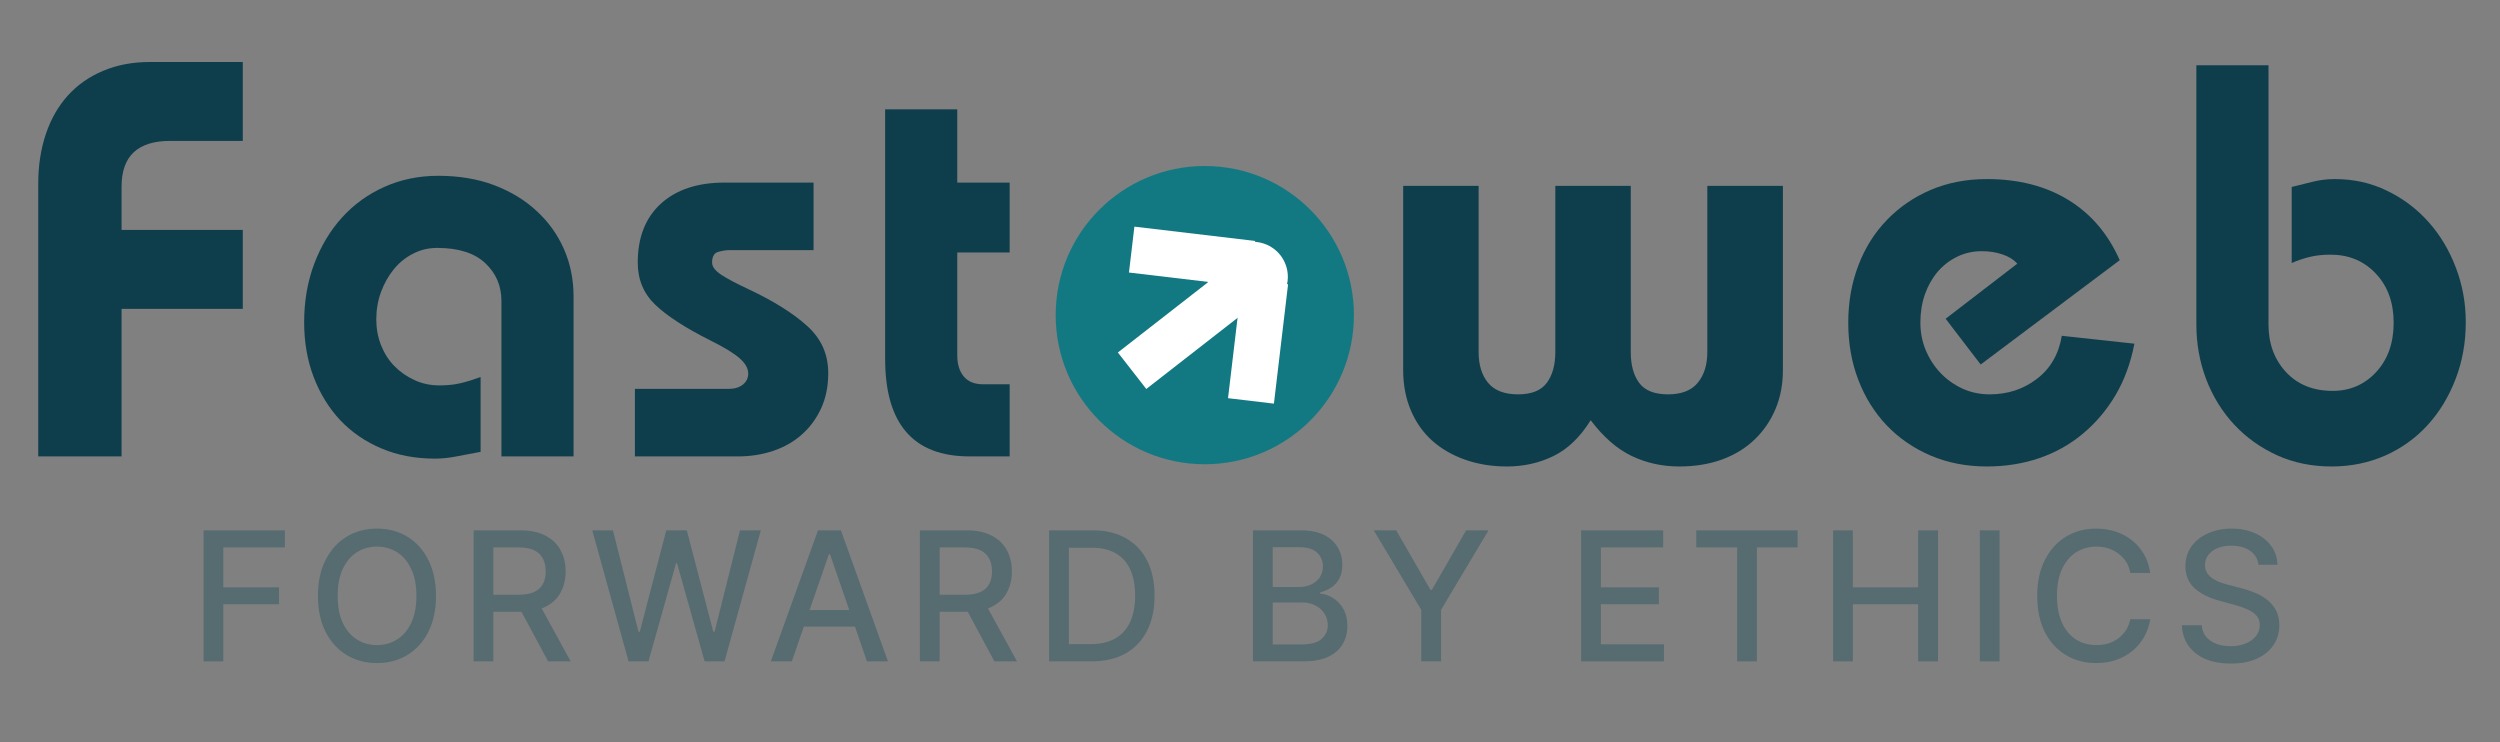 <?xml version="1.0" encoding="UTF-8"?>
<svg xmlns="http://www.w3.org/2000/svg" xmlns:xlink="http://www.w3.org/1999/xlink" width="330" zoomAndPan="magnify" viewBox="0 0 247.5 73.5" height="98" preserveAspectRatio="xMidYMid meet" version="1.0">
  <rect x="0" y="0" width="247.5" height="73.5" fill="#808080" stroke="none"/>
  <defs>
    <filter x="0%" y="0%" width="100%" height="100%" id="c2d179ee46">
      <feColorMatrix values="0 0 0 0 1 0 0 0 0 1 0 0 0 0 1 0 0 0 1 0" color-interpolation-filters="sRGB"></feColorMatrix>
    </filter>
    <g></g>
    <clipPath id="666c0c74c9">
      <rect x="0" width="103" y="0" height="58"></rect>
    </clipPath>
    <clipPath id="ff8098ba92">
      <path d="M 104.512 16.434 L 134.039 16.434 L 134.039 45.961 L 104.512 45.961 Z M 104.512 16.434 " clip-rule="nonzero"></path>
    </clipPath>
    <clipPath id="795a6fa9c6">
      <path d="M 119.273 16.434 C 111.121 16.434 104.512 23.043 104.512 31.199 C 104.512 39.352 111.121 45.961 119.273 45.961 C 127.43 45.961 134.039 39.352 134.039 31.199 C 134.039 23.043 127.43 16.434 119.273 16.434 Z M 119.273 16.434 " clip-rule="nonzero"></path>
    </clipPath>
    <clipPath id="d0922f1e8d">
      <path d="M 0.512 0.434 L 30.039 0.434 L 30.039 29.961 L 0.512 29.961 Z M 0.512 0.434 " clip-rule="nonzero"></path>
    </clipPath>
    <clipPath id="519299c7eb">
      <path d="M 15.273 0.434 C 7.121 0.434 0.512 7.043 0.512 15.199 C 0.512 23.352 7.121 29.961 15.273 29.961 C 23.43 29.961 30.039 23.352 30.039 15.199 C 30.039 7.043 23.43 0.434 15.273 0.434 Z M 15.273 0.434 " clip-rule="nonzero"></path>
    </clipPath>
    <clipPath id="c5ea92497e">
      <rect x="0" width="31" y="0" height="30"></rect>
    </clipPath>
    <clipPath id="52a8ba2d38">
      <path d="M 135 5 L 246.414 5 L 246.414 63 L 135 63 Z M 135 5 " clip-rule="nonzero"></path>
    </clipPath>
    <clipPath id="e49f3d856a">
      <rect x="0" width="112" y="0" height="58"></rect>
    </clipPath>
    <mask id="da2335724e">
      <g filter="url(#c2d179ee46)">
        <rect x="-24.75" width="297" fill="#000000" y="-7.35" height="88.2" fill-opacity="0.9"></rect>
      </g>
    </mask>
    <clipPath id="e539d42f84">
      <rect x="0" width="211" y="0" height="23"></rect>
    </clipPath>
    <clipPath id="fc09d348b7">
      <path d="M 0.574 0.93 L 21.074 0.93 L 21.074 21.668 L 0.574 21.668 Z M 0.574 0.93 " clip-rule="nonzero"></path>
    </clipPath>
    <clipPath id="7e34ecc922">
      <path d="M 11 2 L 20 2 L 20 10 L 11 10 Z M 11 2 " clip-rule="nonzero"></path>
    </clipPath>
    <clipPath id="8387967154">
      <path d="M 11.941 2.426 L 19.891 3.371 L 19.074 10.25 L 11.121 9.305 Z M 11.941 2.426 " clip-rule="nonzero"></path>
    </clipPath>
    <clipPath id="694517dc91">
      <path d="M 15.379 2.836 L 16.441 2.961 C 17.355 3.07 18.188 3.539 18.754 4.258 C 19.32 4.98 19.582 5.898 19.473 6.809 C 19.363 7.723 18.898 8.555 18.176 9.121 C 17.453 9.691 16.535 9.949 15.625 9.84 L 14.562 9.715 C 13.648 9.605 12.816 9.137 12.25 8.418 C 11.68 7.695 11.422 6.777 11.531 5.867 C 11.641 4.953 12.105 4.121 12.828 3.555 C 13.551 2.984 14.469 2.727 15.379 2.836 Z M 15.379 2.836 " clip-rule="nonzero"></path>
    </clipPath>
    <clipPath id="722d75bd98">
      <path d="M 0.301 0.598 L 8.645 0.598 L 8.645 7.988 L 0.301 7.988 Z M 0.301 0.598 " clip-rule="nonzero"></path>
    </clipPath>
    <clipPath id="66c254ac22">
      <path d="M 0.941 0.426 L 8.891 1.371 L 8.074 8.25 L 0.121 7.305 Z M 0.941 0.426 " clip-rule="nonzero"></path>
    </clipPath>
    <clipPath id="744483acf1">
      <path d="M 4.379 0.836 L 5.441 0.961 C 6.355 1.07 7.188 1.539 7.754 2.258 C 8.32 2.98 8.582 3.898 8.473 4.809 C 8.363 5.723 7.898 6.555 7.176 7.121 C 6.453 7.691 5.535 7.949 4.625 7.84 L 3.562 7.715 C 2.648 7.605 1.816 7.137 1.25 6.418 C 0.68 5.695 0.422 4.777 0.531 3.867 C 0.641 2.953 1.105 2.121 1.828 1.555 C 2.551 0.984 3.469 0.727 4.379 0.836 Z M 4.379 0.836 " clip-rule="nonzero"></path>
    </clipPath>
    <clipPath id="346e22872e">
      <rect x="0" width="9" y="0" height="8"></rect>
    </clipPath>
    <clipPath id="8b6c8c90ad">
      <rect x="0" width="22" y="0" height="22"></rect>
    </clipPath>
  </defs>
  <g transform="matrix(1, 0, 0, 1, 1, 5)">
    <g clip-path="url(#666c0c74c9)">
      <g fill="#0e3e4c" fill-opacity="1">
        <g transform="translate(0.333, 40.185)">
          <g>
            <path d="M 22.703 -39.047 L 22.703 -31.234 L 15.5 -31.234 C 12.301 -31.234 10.703 -29.727 10.703 -26.719 L 10.703 -22.422 L 22.703 -22.422 L 22.703 -14.609 L 10.703 -14.609 L 10.703 0 L 2.453 0 L 2.453 -27 C 2.453 -28.781 2.703 -30.414 3.203 -31.906 C 3.703 -33.395 4.426 -34.664 5.375 -35.719 C 6.332 -36.781 7.5 -37.598 8.875 -38.172 C 10.25 -38.754 11.789 -39.047 13.5 -39.047 Z M 22.703 -39.047 "></path>
          </g>
        </g>
      </g>
      <g fill="#0e3e4c" fill-opacity="1">
        <g transform="translate(27.33, 40.185)">
          <g>
            <path d="M 28.453 0 L 21.312 0 L 21.312 -15.391 C 21.312 -16.879 20.781 -18.125 19.719 -19.125 C 18.656 -20.133 17.066 -20.641 14.953 -20.641 C 14.098 -20.641 13.305 -20.453 12.578 -20.078 C 11.848 -19.711 11.211 -19.203 10.672 -18.547 C 10.141 -17.898 9.711 -17.145 9.391 -16.281 C 9.078 -15.426 8.922 -14.52 8.922 -13.562 C 8.922 -12.664 9.078 -11.816 9.391 -11.016 C 9.711 -10.211 10.148 -9.523 10.703 -8.953 C 11.266 -8.379 11.926 -7.914 12.688 -7.562 C 13.445 -7.207 14.273 -7.031 15.172 -7.031 C 15.953 -7.031 16.648 -7.102 17.266 -7.25 C 17.879 -7.395 18.539 -7.598 19.25 -7.859 L 19.25 -0.453 C 18.312 -0.266 17.488 -0.109 16.781 0.016 C 16.082 0.148 15.395 0.219 14.719 0.219 C 12.789 0.219 11.035 -0.113 9.453 -0.781 C 7.867 -1.445 6.508 -2.375 5.375 -3.562 C 4.25 -4.758 3.367 -6.18 2.734 -7.828 C 2.098 -9.484 1.781 -11.301 1.781 -13.281 C 1.781 -15.363 2.113 -17.297 2.781 -19.078 C 3.457 -20.859 4.379 -22.391 5.547 -23.672 C 6.723 -24.961 8.117 -25.969 9.734 -26.688 C 11.348 -27.414 13.125 -27.781 15.062 -27.781 C 17.102 -27.781 18.941 -27.473 20.578 -26.859 C 22.211 -26.242 23.613 -25.395 24.781 -24.312 C 25.957 -23.238 26.863 -21.977 27.5 -20.531 C 28.133 -19.082 28.453 -17.52 28.453 -15.844 Z M 28.453 0 "></path>
          </g>
        </g>
      </g>
      <g fill="#0e3e4c" fill-opacity="1">
        <g transform="translate(60.574, 40.185)">
          <g>
            <path d="M 18.969 -27.109 L 18.969 -20.422 L 10.594 -20.422 C 10.301 -20.422 9.945 -20.363 9.531 -20.25 C 9.125 -20.133 8.922 -19.781 8.922 -19.188 C 8.922 -18.781 9.238 -18.367 9.875 -17.953 C 10.508 -17.547 11.422 -17.066 12.609 -16.516 C 15.055 -15.359 16.969 -14.156 18.344 -12.906 C 19.727 -11.664 20.422 -10.113 20.422 -8.25 C 20.422 -6.945 20.188 -5.785 19.719 -4.766 C 19.25 -3.742 18.613 -2.879 17.812 -2.172 C 17.02 -1.461 16.07 -0.922 14.969 -0.547 C 13.875 -0.18 12.711 0 11.484 0 L 1.281 0 L 1.281 -6.688 L 10.594 -6.688 C 11.156 -6.688 11.613 -6.828 11.969 -7.109 C 12.32 -7.391 12.5 -7.754 12.5 -8.203 C 12.5 -8.723 12.207 -9.234 11.625 -9.734 C 11.051 -10.234 10.094 -10.816 8.75 -11.484 C 6.301 -12.711 4.488 -13.883 3.312 -15 C 2.145 -16.113 1.562 -17.508 1.562 -19.188 C 1.562 -21.676 2.32 -23.617 3.844 -25.016 C 5.375 -26.41 7.477 -27.109 10.156 -27.109 Z M 18.969 -27.109 "></path>
          </g>
        </g>
      </g>
      <g fill="#0e3e4c" fill-opacity="1">
        <g transform="translate(84.504, 40.185)">
          <g>
            <path d="M 9.266 -34.359 L 9.266 -27.109 L 14.453 -27.109 L 14.453 -20.188 L 9.266 -20.188 L 9.266 -9.984 C 9.266 -9.129 9.477 -8.441 9.906 -7.922 C 10.332 -7.398 10.973 -7.141 11.828 -7.141 L 14.453 -7.141 L 14.453 0 L 10.484 0 C 4.91 0 2.125 -3.219 2.125 -9.656 L 2.125 -34.359 Z M 9.266 -34.359 "></path>
          </g>
        </g>
      </g>
    </g>
  </g>
  <g clip-path="url(#ff8098ba92)">
    <g clip-path="url(#795a6fa9c6)">
      <g transform="matrix(1, 0, 0, 1, 104, 16)">
        <g clip-path="url(#c5ea92497e)">
          <g clip-path="url(#d0922f1e8d)">
            <g clip-path="url(#519299c7eb)">
              <path fill="#127983" d="M 0.512 0.434 L 30.039 0.434 L 30.039 29.961 L 0.512 29.961 Z M 0.512 0.434 " fill-opacity="1" fill-rule="nonzero"></path>
            </g>
          </g>
        </g>
      </g>
    </g>
  </g>
  <g clip-path="url(#52a8ba2d38)">
    <g transform="matrix(1, 0, 0, 1, 135, 5)">
      <g clip-path="url(#e49f3d856a)">
        <g fill="#0e3e4c" fill-opacity="1">
          <g transform="translate(1.008, 40.509)">
            <g>
              <path d="M 10.375 -27.109 L 10.375 -10.656 C 10.375 -9.383 10.688 -8.367 11.312 -7.609 C 11.945 -6.848 12.938 -6.469 14.281 -6.469 C 15.613 -6.469 16.562 -6.848 17.125 -7.609 C 17.688 -8.367 17.969 -9.383 17.969 -10.656 L 17.969 -27.109 L 25.438 -27.109 L 25.438 -10.656 C 25.438 -9.383 25.711 -8.367 26.266 -7.609 C 26.828 -6.848 27.781 -6.469 29.125 -6.469 C 30.457 -6.469 31.438 -6.848 32.062 -7.609 C 32.695 -8.367 33.016 -9.383 33.016 -10.656 L 33.016 -27.109 L 40.5 -27.109 L 40.5 -8.875 C 40.5 -7.457 40.254 -6.172 39.766 -5.016 C 39.285 -3.867 38.598 -2.863 37.703 -2 C 36.816 -1.145 35.738 -0.484 34.469 -0.016 C 33.207 0.441 31.797 0.672 30.234 0.672 C 28.555 0.672 26.992 0.328 25.547 -0.359 C 24.098 -1.047 22.738 -2.227 21.469 -3.906 C 20.426 -2.227 19.195 -1.047 17.781 -0.359 C 16.375 0.328 14.836 0.672 13.172 0.672 C 11.68 0.672 10.301 0.445 9.031 0 C 7.77 -0.445 6.68 -1.078 5.766 -1.891 C 4.859 -2.711 4.156 -3.719 3.656 -4.906 C 3.156 -6.094 2.906 -7.414 2.906 -8.875 L 2.906 -27.109 Z M 10.375 -27.109 "></path>
            </g>
          </g>
        </g>
        <g fill="#0e3e4c" fill-opacity="1">
          <g transform="translate(46.634, 40.509)">
            <g>
              <path d="M 14.453 -9.422 L 10.984 -13.953 L 18.078 -19.406 C 17.703 -19.82 17.207 -20.129 16.594 -20.328 C 15.977 -20.535 15.301 -20.641 14.562 -20.641 C 13.664 -20.641 12.844 -20.453 12.094 -20.078 C 11.352 -19.711 10.711 -19.211 10.172 -18.578 C 9.641 -17.941 9.223 -17.195 8.922 -16.344 C 8.629 -15.488 8.484 -14.562 8.484 -13.562 C 8.484 -12.625 8.656 -11.727 9 -10.875 C 9.352 -10.02 9.836 -9.266 10.453 -8.609 C 11.066 -7.961 11.789 -7.441 12.625 -7.047 C 13.469 -6.66 14.375 -6.469 15.344 -6.469 C 17.125 -6.469 18.68 -6.977 20.016 -8 C 21.359 -9.02 22.18 -10.441 22.484 -12.266 L 29.672 -11.484 C 29.305 -9.586 28.688 -7.895 27.812 -6.406 C 26.938 -4.926 25.863 -3.656 24.594 -2.594 C 23.332 -1.531 21.891 -0.719 20.266 -0.156 C 18.648 0.395 16.914 0.672 15.062 0.672 C 13.051 0.672 11.195 0.312 9.5 -0.406 C 7.812 -1.133 6.363 -2.129 5.156 -3.391 C 3.945 -4.66 3.008 -6.16 2.344 -7.891 C 1.676 -9.617 1.344 -11.508 1.344 -13.562 C 1.344 -15.602 1.676 -17.492 2.344 -19.234 C 3.008 -20.984 3.957 -22.488 5.188 -23.75 C 6.414 -25.02 7.863 -26.008 9.531 -26.719 C 11.207 -27.426 13.051 -27.781 15.062 -27.781 C 18.188 -27.781 20.875 -27.094 23.125 -25.719 C 25.375 -24.344 27.07 -22.352 28.219 -19.75 Z M 14.453 -9.422 "></path>
            </g>
          </g>
        </g>
        <g fill="#0e3e4c" fill-opacity="1">
          <g transform="translate(79.878, 40.509)">
            <g>
              <path d="M 9.703 -39.047 L 9.703 -13.391 C 9.703 -11.492 10.281 -9.922 11.438 -8.672 C 12.594 -7.43 14.133 -6.812 16.062 -6.812 C 17.77 -6.812 19.203 -7.43 20.359 -8.672 C 21.516 -9.922 22.094 -11.551 22.094 -13.562 C 22.094 -15.562 21.504 -17.18 20.328 -18.422 C 19.16 -19.672 17.664 -20.297 15.844 -20.297 C 15.094 -20.297 14.41 -20.223 13.797 -20.078 C 13.191 -19.93 12.594 -19.727 12 -19.469 L 12 -27 C 12.738 -27.188 13.453 -27.363 14.141 -27.531 C 14.828 -27.695 15.539 -27.781 16.281 -27.781 C 18.145 -27.781 19.863 -27.395 21.438 -26.625 C 23.02 -25.863 24.391 -24.832 25.547 -23.531 C 26.703 -22.238 27.602 -20.734 28.25 -19.016 C 28.906 -17.305 29.234 -15.504 29.234 -13.609 C 29.234 -11.598 28.895 -9.719 28.219 -7.969 C 27.551 -6.227 26.629 -4.711 25.453 -3.422 C 24.285 -2.141 22.883 -1.133 21.25 -0.406 C 19.613 0.312 17.848 0.672 15.953 0.672 C 13.984 0.672 12.18 0.301 10.547 -0.438 C 8.91 -1.188 7.492 -2.203 6.297 -3.484 C 5.109 -4.766 4.188 -6.258 3.531 -7.969 C 2.883 -9.688 2.562 -11.492 2.562 -13.391 L 2.562 -39.047 Z M 9.703 -39.047 "></path>
            </g>
          </g>
        </g>
      </g>
    </g>
  </g>
  <g mask="url(#da2335724e)">
    <g transform="matrix(1, 0, 0, 1, 18, 48)">
      <g clip-path="url(#e539d42f84)">
        <g fill="#52696f" fill-opacity="1">
          <g transform="translate(0.733, 17.473)">
            <g>
              <path d="M 1.422 0 L 1.422 -12.969 L 9.469 -12.969 L 9.469 -11.281 L 3.375 -11.281 L 3.375 -7.328 L 8.891 -7.328 L 8.891 -5.656 L 3.375 -5.656 L 3.375 0 Z M 1.422 0 "></path>
            </g>
          </g>
        </g>
        <g fill="#52696f" fill-opacity="1">
          <g transform="translate(12.476, 17.473)">
            <g>
              <path d="M 12.688 -6.484 C 12.688 -5.098 12.43 -3.906 11.922 -2.906 C 11.422 -1.914 10.727 -1.156 9.844 -0.625 C 8.969 -0.094 7.969 0.172 6.844 0.172 C 5.727 0.172 4.727 -0.094 3.844 -0.625 C 2.969 -1.156 2.273 -1.914 1.766 -2.906 C 1.254 -3.906 1 -5.098 1 -6.484 C 1 -7.867 1.254 -9.055 1.766 -10.047 C 2.273 -11.047 2.969 -11.812 3.844 -12.344 C 4.727 -12.875 5.727 -13.141 6.844 -13.141 C 7.969 -13.141 8.969 -12.875 9.844 -12.344 C 10.727 -11.812 11.422 -11.047 11.922 -10.047 C 12.43 -9.055 12.688 -7.867 12.688 -6.484 Z M 10.75 -6.484 C 10.75 -7.535 10.578 -8.422 10.234 -9.141 C 9.898 -9.867 9.438 -10.422 8.844 -10.797 C 8.258 -11.172 7.594 -11.359 6.844 -11.359 C 6.102 -11.359 5.438 -11.172 4.844 -10.797 C 4.258 -10.422 3.797 -9.867 3.453 -9.141 C 3.117 -8.422 2.953 -7.535 2.953 -6.484 C 2.953 -5.43 3.117 -4.539 3.453 -3.812 C 3.797 -3.094 4.258 -2.547 4.844 -2.172 C 5.438 -1.797 6.102 -1.609 6.844 -1.609 C 7.594 -1.609 8.258 -1.797 8.844 -2.172 C 9.438 -2.547 9.898 -3.094 10.234 -3.812 C 10.578 -4.539 10.75 -5.43 10.75 -6.484 Z M 10.75 -6.484 "></path>
            </g>
          </g>
        </g>
        <g fill="#52696f" fill-opacity="1">
          <g transform="translate(27.465, 17.473)">
            <g>
              <path d="M 1.422 0 L 1.422 -12.969 L 6.047 -12.969 C 7.047 -12.969 7.879 -12.789 8.547 -12.438 C 9.211 -12.094 9.707 -11.613 10.031 -11 C 10.363 -10.395 10.531 -9.695 10.531 -8.906 C 10.531 -8.113 10.363 -7.414 10.031 -6.812 C 9.707 -6.207 9.211 -5.738 8.547 -5.406 C 7.879 -5.07 7.047 -4.906 6.047 -4.906 L 2.531 -4.906 L 2.531 -6.594 L 5.859 -6.594 C 6.492 -6.594 7.008 -6.68 7.406 -6.859 C 7.812 -7.047 8.102 -7.312 8.281 -7.656 C 8.469 -8 8.562 -8.414 8.562 -8.906 C 8.562 -9.395 8.469 -9.816 8.281 -10.172 C 8.094 -10.535 7.801 -10.812 7.406 -11 C 7.008 -11.188 6.488 -11.281 5.844 -11.281 L 3.375 -11.281 L 3.375 0 Z M 7.828 -5.844 L 11.031 0 L 8.797 0 L 5.656 -5.844 Z M 7.828 -5.844 "></path>
            </g>
          </g>
        </g>
        <g fill="#52696f" fill-opacity="1">
          <g transform="translate(40.259, 17.473)">
            <g>
              <path d="M 3.969 0 L 0.375 -12.969 L 2.422 -12.969 L 4.953 -2.922 L 5.078 -2.922 L 7.703 -12.969 L 9.734 -12.969 L 12.359 -2.922 L 12.484 -2.922 L 15 -12.969 L 17.062 -12.969 L 13.469 0 L 11.5 0 L 8.766 -9.719 L 8.672 -9.719 L 5.938 0 Z M 3.969 0 "></path>
            </g>
          </g>
        </g>
        <g fill="#52696f" fill-opacity="1">
          <g transform="translate(57.874, 17.473)">
            <g>
              <path d="M 2.516 0 L 0.438 0 L 5.109 -12.969 L 7.375 -12.969 L 12.031 0 L 9.953 0 L 6.297 -10.609 L 6.188 -10.609 Z M 2.875 -5.078 L 9.609 -5.078 L 9.609 -3.438 L 2.875 -3.438 Z M 2.875 -5.078 "></path>
            </g>
          </g>
        </g>
        <g fill="#52696f" fill-opacity="1">
          <g transform="translate(71.648, 17.473)">
            <g>
              <path d="M 1.422 0 L 1.422 -12.969 L 6.047 -12.969 C 7.047 -12.969 7.879 -12.789 8.547 -12.438 C 9.211 -12.094 9.707 -11.613 10.031 -11 C 10.363 -10.395 10.531 -9.695 10.531 -8.906 C 10.531 -8.113 10.363 -7.414 10.031 -6.812 C 9.707 -6.207 9.211 -5.738 8.547 -5.406 C 7.879 -5.07 7.047 -4.906 6.047 -4.906 L 2.531 -4.906 L 2.531 -6.594 L 5.859 -6.594 C 6.492 -6.594 7.008 -6.68 7.406 -6.859 C 7.812 -7.047 8.102 -7.312 8.281 -7.656 C 8.469 -8 8.562 -8.414 8.562 -8.906 C 8.562 -9.395 8.469 -9.816 8.281 -10.172 C 8.094 -10.535 7.801 -10.812 7.406 -11 C 7.008 -11.188 6.488 -11.281 5.844 -11.281 L 3.375 -11.281 L 3.375 0 Z M 7.828 -5.844 L 11.031 0 L 8.797 0 L 5.656 -5.844 Z M 7.828 -5.844 "></path>
            </g>
          </g>
        </g>
        <g fill="#52696f" fill-opacity="1">
          <g transform="translate(84.442, 17.473)">
            <g>
              <path d="M 5.625 0 L 1.422 0 L 1.422 -12.969 L 5.75 -12.969 C 7.02 -12.969 8.109 -12.707 9.016 -12.188 C 9.93 -11.676 10.633 -10.938 11.125 -9.969 C 11.613 -9 11.859 -7.844 11.859 -6.5 C 11.859 -5.145 11.609 -3.984 11.109 -3.016 C 10.617 -2.047 9.91 -1.301 8.984 -0.781 C 8.055 -0.258 6.938 0 5.625 0 Z M 3.375 -1.703 L 5.516 -1.703 C 6.504 -1.703 7.32 -1.891 7.969 -2.266 C 8.625 -2.641 9.113 -3.18 9.438 -3.891 C 9.77 -4.609 9.938 -5.477 9.938 -6.5 C 9.938 -7.52 9.773 -8.383 9.453 -9.094 C 9.129 -9.801 8.645 -10.336 8 -10.703 C 7.363 -11.066 6.578 -11.25 5.641 -11.25 L 3.375 -11.25 Z M 3.375 -1.703 "></path>
            </g>
          </g>
        </g>
        <g fill="#52696f" fill-opacity="1">
          <g transform="translate(98.602, 17.473)">
            <g></g>
          </g>
        </g>
        <g fill="#52696f" fill-opacity="1">
          <g transform="translate(104.624, 17.473)">
            <g>
              <path d="M 1.422 0 L 1.422 -12.969 L 6.172 -12.969 C 7.086 -12.969 7.848 -12.816 8.453 -12.516 C 9.055 -12.211 9.508 -11.801 9.812 -11.281 C 10.113 -10.77 10.266 -10.195 10.266 -9.562 C 10.266 -9.02 10.164 -8.562 9.969 -8.188 C 9.77 -7.82 9.504 -7.531 9.172 -7.312 C 8.836 -7.094 8.473 -6.93 8.078 -6.828 L 8.078 -6.703 C 8.504 -6.68 8.922 -6.539 9.328 -6.281 C 9.742 -6.031 10.086 -5.672 10.359 -5.203 C 10.629 -4.734 10.766 -4.16 10.766 -3.484 C 10.766 -2.828 10.609 -2.234 10.297 -1.703 C 9.992 -1.18 9.52 -0.766 8.875 -0.453 C 8.227 -0.148 7.398 0 6.391 0 Z M 3.375 -1.672 L 6.203 -1.672 C 7.141 -1.672 7.812 -1.852 8.219 -2.219 C 8.625 -2.582 8.828 -3.035 8.828 -3.578 C 8.828 -3.992 8.723 -4.367 8.516 -4.703 C 8.305 -5.047 8.008 -5.316 7.625 -5.516 C 7.25 -5.723 6.801 -5.828 6.281 -5.828 L 3.375 -5.828 Z M 3.375 -7.359 L 6 -7.359 C 6.438 -7.359 6.832 -7.441 7.188 -7.609 C 7.539 -7.773 7.82 -8.008 8.031 -8.312 C 8.238 -8.625 8.344 -8.988 8.344 -9.406 C 8.344 -9.945 8.156 -10.395 7.781 -10.75 C 7.406 -11.113 6.828 -11.297 6.047 -11.297 L 3.375 -11.297 Z M 3.375 -7.359 "></path>
            </g>
          </g>
        </g>
        <g fill="#52696f" fill-opacity="1">
          <g transform="translate(117.582, 17.473)">
            <g>
              <path d="M 0.422 -12.969 L 2.641 -12.969 L 6.031 -7.078 L 6.172 -7.078 L 9.562 -12.969 L 11.781 -12.969 L 7.078 -5.094 L 7.078 0 L 5.125 0 L 5.125 -5.094 Z M 0.422 -12.969 "></path>
            </g>
          </g>
        </g>
        <g fill="#52696f" fill-opacity="1">
          <g transform="translate(131.084, 17.473)">
            <g></g>
          </g>
        </g>
        <g fill="#52696f" fill-opacity="1">
          <g transform="translate(137.107, 17.473)">
            <g>
              <path d="M 1.422 0 L 1.422 -12.969 L 9.547 -12.969 L 9.547 -11.281 L 3.375 -11.281 L 3.375 -7.328 L 9.125 -7.328 L 9.125 -5.656 L 3.375 -5.656 L 3.375 -1.688 L 9.625 -1.688 L 9.625 0 Z M 1.422 0 "></path>
            </g>
          </g>
        </g>
        <g fill="#52696f" fill-opacity="1">
          <g transform="translate(149.153, 17.473)">
            <g>
              <path d="M 0.781 -11.281 L 0.781 -12.969 L 10.812 -12.969 L 10.812 -11.281 L 6.781 -11.281 L 6.781 0 L 4.828 0 L 4.828 -11.281 Z M 0.781 -11.281 "></path>
            </g>
          </g>
        </g>
        <g fill="#52696f" fill-opacity="1">
          <g transform="translate(162.054, 17.473)">
            <g>
              <path d="M 1.422 0 L 1.422 -12.969 L 3.375 -12.969 L 3.375 -7.328 L 9.844 -7.328 L 9.844 -12.969 L 11.812 -12.969 L 11.812 0 L 9.844 0 L 9.844 -5.656 L 3.375 -5.656 L 3.375 0 Z M 1.422 0 "></path>
            </g>
          </g>
        </g>
        <g fill="#52696f" fill-opacity="1">
          <g transform="translate(176.582, 17.473)">
            <g>
              <path d="M 3.375 -12.969 L 3.375 0 L 1.422 0 L 1.422 -12.969 Z M 3.375 -12.969 "></path>
            </g>
          </g>
        </g>
        <g fill="#52696f" fill-opacity="1">
          <g transform="translate(182.686, 17.473)">
            <g>
              <path d="M 12.188 -8.75 L 10.219 -8.75 C 10.145 -9.164 10.004 -9.535 9.797 -9.859 C 9.586 -10.18 9.332 -10.453 9.031 -10.672 C 8.727 -10.898 8.395 -11.07 8.031 -11.188 C 7.664 -11.301 7.273 -11.359 6.859 -11.359 C 6.109 -11.359 5.438 -11.172 4.844 -10.797 C 4.258 -10.422 3.797 -9.867 3.453 -9.141 C 3.117 -8.41 2.953 -7.523 2.953 -6.484 C 2.953 -5.43 3.117 -4.539 3.453 -3.812 C 3.797 -3.082 4.258 -2.531 4.844 -2.156 C 5.438 -1.789 6.102 -1.609 6.844 -1.609 C 7.258 -1.609 7.648 -1.66 8.016 -1.766 C 8.391 -1.879 8.723 -2.047 9.016 -2.266 C 9.316 -2.492 9.57 -2.766 9.781 -3.078 C 9.988 -3.398 10.133 -3.766 10.219 -4.172 L 12.188 -4.172 C 12.082 -3.535 11.879 -2.945 11.578 -2.406 C 11.273 -1.875 10.891 -1.414 10.422 -1.031 C 9.953 -0.645 9.414 -0.348 8.812 -0.141 C 8.207 0.066 7.551 0.172 6.844 0.172 C 5.719 0.172 4.711 -0.094 3.828 -0.625 C 2.953 -1.156 2.258 -1.914 1.75 -2.906 C 1.25 -3.906 1 -5.098 1 -6.484 C 1 -7.867 1.254 -9.055 1.766 -10.047 C 2.273 -11.047 2.969 -11.812 3.844 -12.344 C 4.719 -12.875 5.719 -13.141 6.844 -13.141 C 7.531 -13.141 8.172 -13.039 8.766 -12.844 C 9.359 -12.645 9.895 -12.359 10.375 -11.984 C 10.852 -11.609 11.25 -11.148 11.562 -10.609 C 11.875 -10.066 12.082 -9.445 12.188 -8.75 Z M 12.188 -8.75 "></path>
            </g>
          </g>
        </g>
        <g fill="#52696f" fill-opacity="1">
          <g transform="translate(197.093, 17.473)">
            <g>
              <path d="M 8.5 -9.562 C 8.426 -10.156 8.145 -10.617 7.656 -10.953 C 7.164 -11.285 6.551 -11.453 5.812 -11.453 C 5.281 -11.453 4.816 -11.367 4.422 -11.203 C 4.035 -11.035 3.734 -10.805 3.516 -10.516 C 3.305 -10.223 3.203 -9.895 3.203 -9.531 C 3.203 -9.227 3.273 -8.961 3.422 -8.734 C 3.566 -8.516 3.758 -8.328 4 -8.172 C 4.238 -8.023 4.492 -7.898 4.766 -7.797 C 5.047 -7.703 5.312 -7.625 5.562 -7.562 L 6.828 -7.234 C 7.242 -7.129 7.664 -6.988 8.094 -6.812 C 8.531 -6.645 8.938 -6.414 9.312 -6.125 C 9.688 -5.844 9.988 -5.492 10.219 -5.078 C 10.445 -4.66 10.562 -4.16 10.562 -3.578 C 10.562 -2.848 10.367 -2.195 9.984 -1.625 C 9.609 -1.051 9.062 -0.598 8.344 -0.266 C 7.633 0.055 6.773 0.219 5.766 0.219 C 4.797 0.219 3.953 0.066 3.234 -0.234 C 2.523 -0.547 1.969 -0.984 1.562 -1.547 C 1.164 -2.117 0.945 -2.797 0.906 -3.578 L 2.875 -3.578 C 2.914 -3.109 3.066 -2.719 3.328 -2.406 C 3.598 -2.102 3.941 -1.875 4.359 -1.719 C 4.785 -1.57 5.25 -1.5 5.75 -1.5 C 6.301 -1.5 6.789 -1.586 7.219 -1.766 C 7.656 -1.941 8 -2.188 8.25 -2.5 C 8.5 -2.812 8.625 -3.18 8.625 -3.609 C 8.625 -3.984 8.516 -4.289 8.297 -4.531 C 8.078 -4.781 7.781 -4.984 7.406 -5.141 C 7.039 -5.305 6.629 -5.453 6.172 -5.578 L 4.641 -6 C 3.598 -6.281 2.773 -6.691 2.172 -7.234 C 1.566 -7.785 1.266 -8.516 1.266 -9.422 C 1.266 -10.172 1.461 -10.82 1.859 -11.375 C 2.266 -11.938 2.812 -12.367 3.5 -12.672 C 4.195 -12.984 4.984 -13.141 5.859 -13.141 C 6.734 -13.141 7.504 -12.984 8.172 -12.672 C 8.848 -12.367 9.379 -11.945 9.766 -11.406 C 10.16 -10.875 10.363 -10.258 10.375 -9.562 Z M 8.5 -9.562 "></path>
            </g>
          </g>
        </g>
      </g>
    </g>
  </g>
  <g transform="matrix(1, 0, 0, 1, 108, 21)">
    <g clip-path="url(#8b6c8c90ad)">
      <g clip-path="url(#fc09d348b7)">
        <path stroke-linecap="butt" transform="matrix(0.516, -0.402, 0.402, 0.516, 2.667, 13.896)" fill="none" stroke-linejoin="miter" d="M 0.002 3.502 L 25.895 3.502 " stroke="#ffffff" stroke-width="7" stroke-opacity="1" stroke-miterlimit="4"></path>
        <path stroke-linecap="butt" transform="matrix(0.077, -0.649, 0.649, 0.077, 13.576, 18.42)" fill="none" stroke-linejoin="miter" d="M -0.001 3.498 L 18.204 3.497 " stroke="#ffffff" stroke-width="7" stroke-opacity="1" stroke-miterlimit="4"></path>
        <path stroke-linecap="butt" transform="matrix(0.649, 0.077, -0.077, 0.649, 4.305, 1.436)" fill="none" stroke-linejoin="miter" d="M 0.001 3.502 L 18.417 3.5 " stroke="#ffffff" stroke-width="7" stroke-opacity="1" stroke-miterlimit="4"></path>
      </g>
      <g clip-path="url(#7e34ecc922)">
        <g clip-path="url(#8387967154)">
          <g clip-path="url(#694517dc91)">
            <g transform="matrix(1, 0, 0, 1, 11, 2)">
              <g clip-path="url(#346e22872e)">
                <g clip-path="url(#722d75bd98)">
                  <g clip-path="url(#66c254ac22)">
                    <g clip-path="url(#744483acf1)">
                      <path fill="#ffffff" d="M 0.941 0.426 L 8.891 1.371 L 8.074 8.25 L 0.121 7.305 Z M 0.941 0.426 " fill-opacity="1" fill-rule="nonzero"></path>
                    </g>
                  </g>
                </g>
              </g>
            </g>
          </g>
        </g>
      </g>
    </g>
  </g>
</svg>
